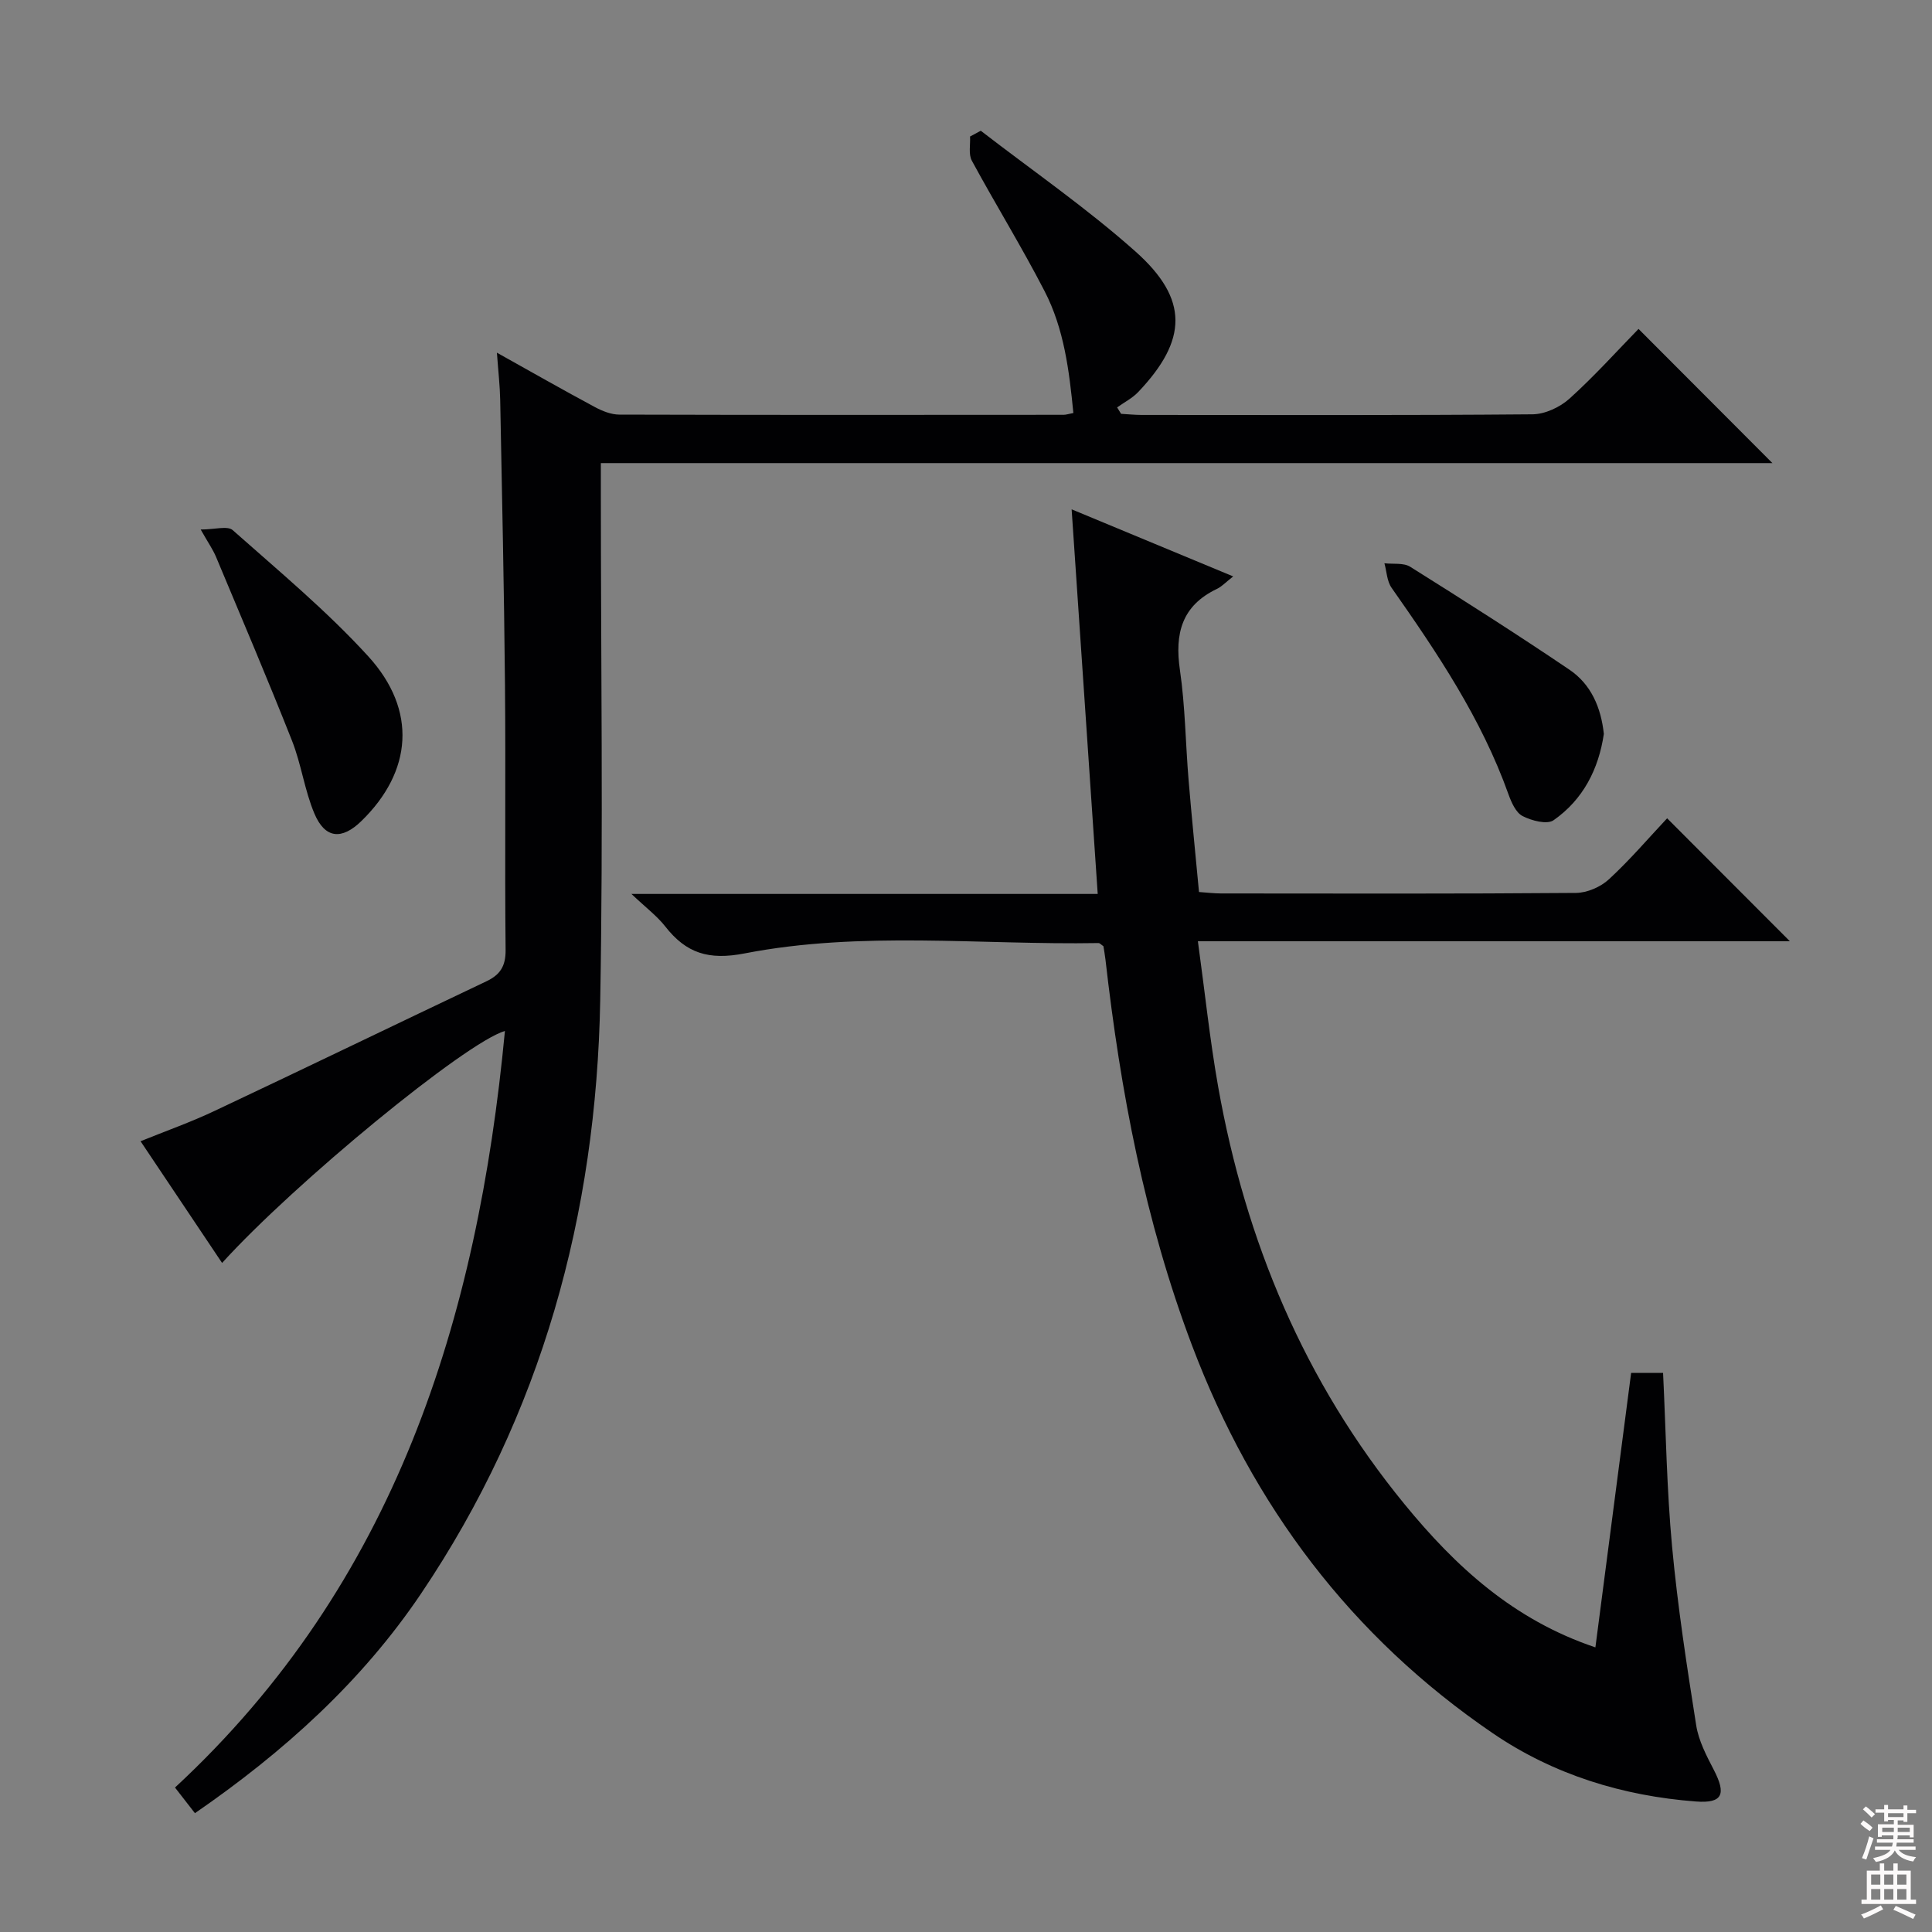 <svg enable-background="new 0 0 400 400" viewBox="0 0 400 400" xmlns="http://www.w3.org/2000/svg"><rect x="0" y="0" width="400" height="400" fill="#808080" stroke="none"/><g fill="#010103"><path d="m40.36 375.4c-1.36-1.74-2.56-3.29-4.13-5.31 45.61-42.26 62.64-96.89 68.31-156.64-8.09 2.35-43.45 31.37-58.56 48.03-5.6-8.36-11.1-16.57-16.88-25.2 5.31-2.15 10.43-3.96 15.31-6.27 18.79-8.86 37.48-17.91 56.25-26.82 2.88-1.36 4.05-3.13 4.02-6.51-.19-18.33.04-36.66-.13-54.99-.18-19.64-.61-39.28-.99-58.93-.06-2.93-.4-5.86-.68-9.74 7.27 4.06 13.72 7.74 20.27 11.25 1.54.83 3.38 1.57 5.09 1.57 30.66.09 61.32.06 91.98.04.48 0 .96-.17 2.01-.37-.86-8.72-1.91-17.41-5.97-25.25-4.72-9.15-10.14-17.93-15.05-26.99-.73-1.34-.28-3.33-.37-5.01.74-.4 1.48-.8 2.22-1.19 10.73 8.29 21.96 16.03 32.06 25.03 11.05 9.85 10.74 18.31.55 29.05-1.22 1.29-2.91 2.14-4.38 3.2.27.44.55.89.82 1.33 1.39.08 2.79.22 4.18.23 26.99.01 53.99.1 80.98-.13 2.6-.02 5.71-1.47 7.68-3.25 5.18-4.67 9.86-9.89 14.29-14.43 9.54 9.56 18.72 18.76 27.72 27.78-80.07 0-160.96 0-242.56 0v6.24c0 34.99.5 70-.13 104.98-.8 44.29-12.09 85.73-37.06 122.79-12.31 18.28-28.47 32.84-46.85 45.51z"/><path d="m255.32 119.34c-1.55 1.21-2.36 2.11-3.38 2.59-7.28 3.48-8.75 9.25-7.65 16.78 1.1 7.54 1.16 15.23 1.8 22.85.63 7.6 1.41 15.18 2.15 23.12 1.66.11 3.1.3 4.55.3 24.5.02 48.99.09 73.49-.11 2.32-.02 5.11-1.23 6.83-2.82 4.38-4.04 8.27-8.61 12.05-12.63 8.87 8.89 17.07 17.09 25.41 25.45-40.3 0-80.94 0-122.56 0 1.45 10.53 2.47 20.38 4.19 30.09 5.68 31.99 17.86 61.15 38.57 86.44 10.55 12.89 22.55 23.97 39.54 29.67 2.49-19.1 4.94-37.92 7.4-56.83h6.61c.59 12.15.76 24.12 1.87 36 1.15 12.37 3.05 24.69 4.99 36.97.5 3.19 2.12 6.28 3.64 9.21 2.62 5.05 1.84 6.98-3.7 6.56-15.17-1.15-29.47-5.55-42.04-14.12-29.35-20.01-49.74-47.13-62.28-80.29-9.76-25.81-14.83-52.65-17.93-79.94-.11-.97-.3-1.93-.42-2.73-.49-.33-.76-.66-1.02-.65-24.44.43-49.04-2.56-73.24 2.14-7.5 1.46-12.12-.04-16.46-5.58-1.69-2.16-3.98-3.87-7-6.73h96.54c-1.81-26.65-3.58-52.76-5.4-79.63 11.04 4.6 21.95 9.12 33.45 13.89z"/><path d="m41.55 109.63c2.93 0 5.56-.82 6.63.13 9.56 8.48 19.47 16.71 28.06 26.12 10.2 11.18 9.11 23.88-1.44 34.13-4.04 3.92-7.49 3.64-9.69-1.53-2.05-4.83-2.72-10.24-4.66-15.14-5.05-12.77-10.43-25.4-15.73-38.06-.63-1.5-1.59-2.86-3.17-5.65z"/><path d="m332.06 151.95c-1.08 7.28-4.28 13.59-10.41 17.87-1.35.94-4.54.1-6.41-.86-1.39-.71-2.32-2.82-2.92-4.49-5.59-15.68-14.76-29.31-24.22-42.79-.95-1.36-1-3.36-1.47-5.06 1.8.21 3.95-.14 5.33.72 11.09 6.95 22.13 13.98 32.97 21.31 4.47 3.02 6.54 7.8 7.13 13.3z"/></g><path d="m385.2 377.6.6-.7c.6.4 1.3.9 1.9 1.5l-.6.7c-.8-.5-1.4-1-1.9-1.5zm.3 7.1c.6-1.4 1.1-2.9 1.5-4.5.3.1.6.3.9.4-.5 1.4-1 2.9-1.5 4.4zm.2-10.1.6-.6c.7.5 1.3 1.1 1.9 1.6l-.7.7c-.6-.6-1.2-1.2-1.8-1.7zm8.4-.8h.8v.9h1.8v.7h-1.8v1.8h-.8v-.3h-1.2v.9h3.3v2.6h-.8v-.4h-2.5c0 .3 0 .6-.1.8h3.4v.7h-3.5c0 .3-.1.6-.1.8h4v.7h-3.5c.7.9 1.9 1.3 3.6 1.5-.2.2-.4.5-.6.9-1.9-.3-3.2-1.1-3.8-2.3-.5 1.1-1.8 2-3.9 2.4-.2-.3-.4-.5-.6-.8 1.9-.4 3.1-.9 3.6-1.7h-3.2v-.7h3.5c.1-.2.1-.5.2-.8h-3.3v-.7h3.4c0-.2 0-.5 0-.8h-2.4v.3h-.8v-2.6h3.3v-.9h-1.2v.3h-.8v-1.8h-1.8v-.7h1.8v-.9h.8v.9h3.2zm-4.4 5.5h2.4c0-.3 0-.6 0-.9h-2.4zm1.2-3.1h3.2v-.8h-3.2zm4.4 2.2h-2.4v.9h2.5v-.9z" fill="#fcfafa"/><path d="m389.2 385.8h.9v1.5h1.9v-1.5h.9v1.5h2.7v6h1.1v.9h-11.3v-.9h1.1v-6h2.7zm.2 8.7.5.8c-1.2.6-2.5 1.3-4 1.9-.2-.3-.3-.6-.6-.8 1.6-.6 3-1.3 4.1-1.9zm-2-4.3h1.9v-2.1h-1.9zm0 3.1h1.9v-2.2h-1.9zm2.7-3.1h1.9v-2.1h-1.9zm0 3.1h1.9v-2.2h-1.9zm2.4 1.3c1.4.6 2.7 1.2 4.1 1.8l-.5.9c-1.5-.7-2.8-1.4-4.1-1.9zm2.2-6.5h-1.9v2.1h1.9zm-1.9 5.2h1.9v-2.2h-1.9z" fill="#fcfafa"/></svg>